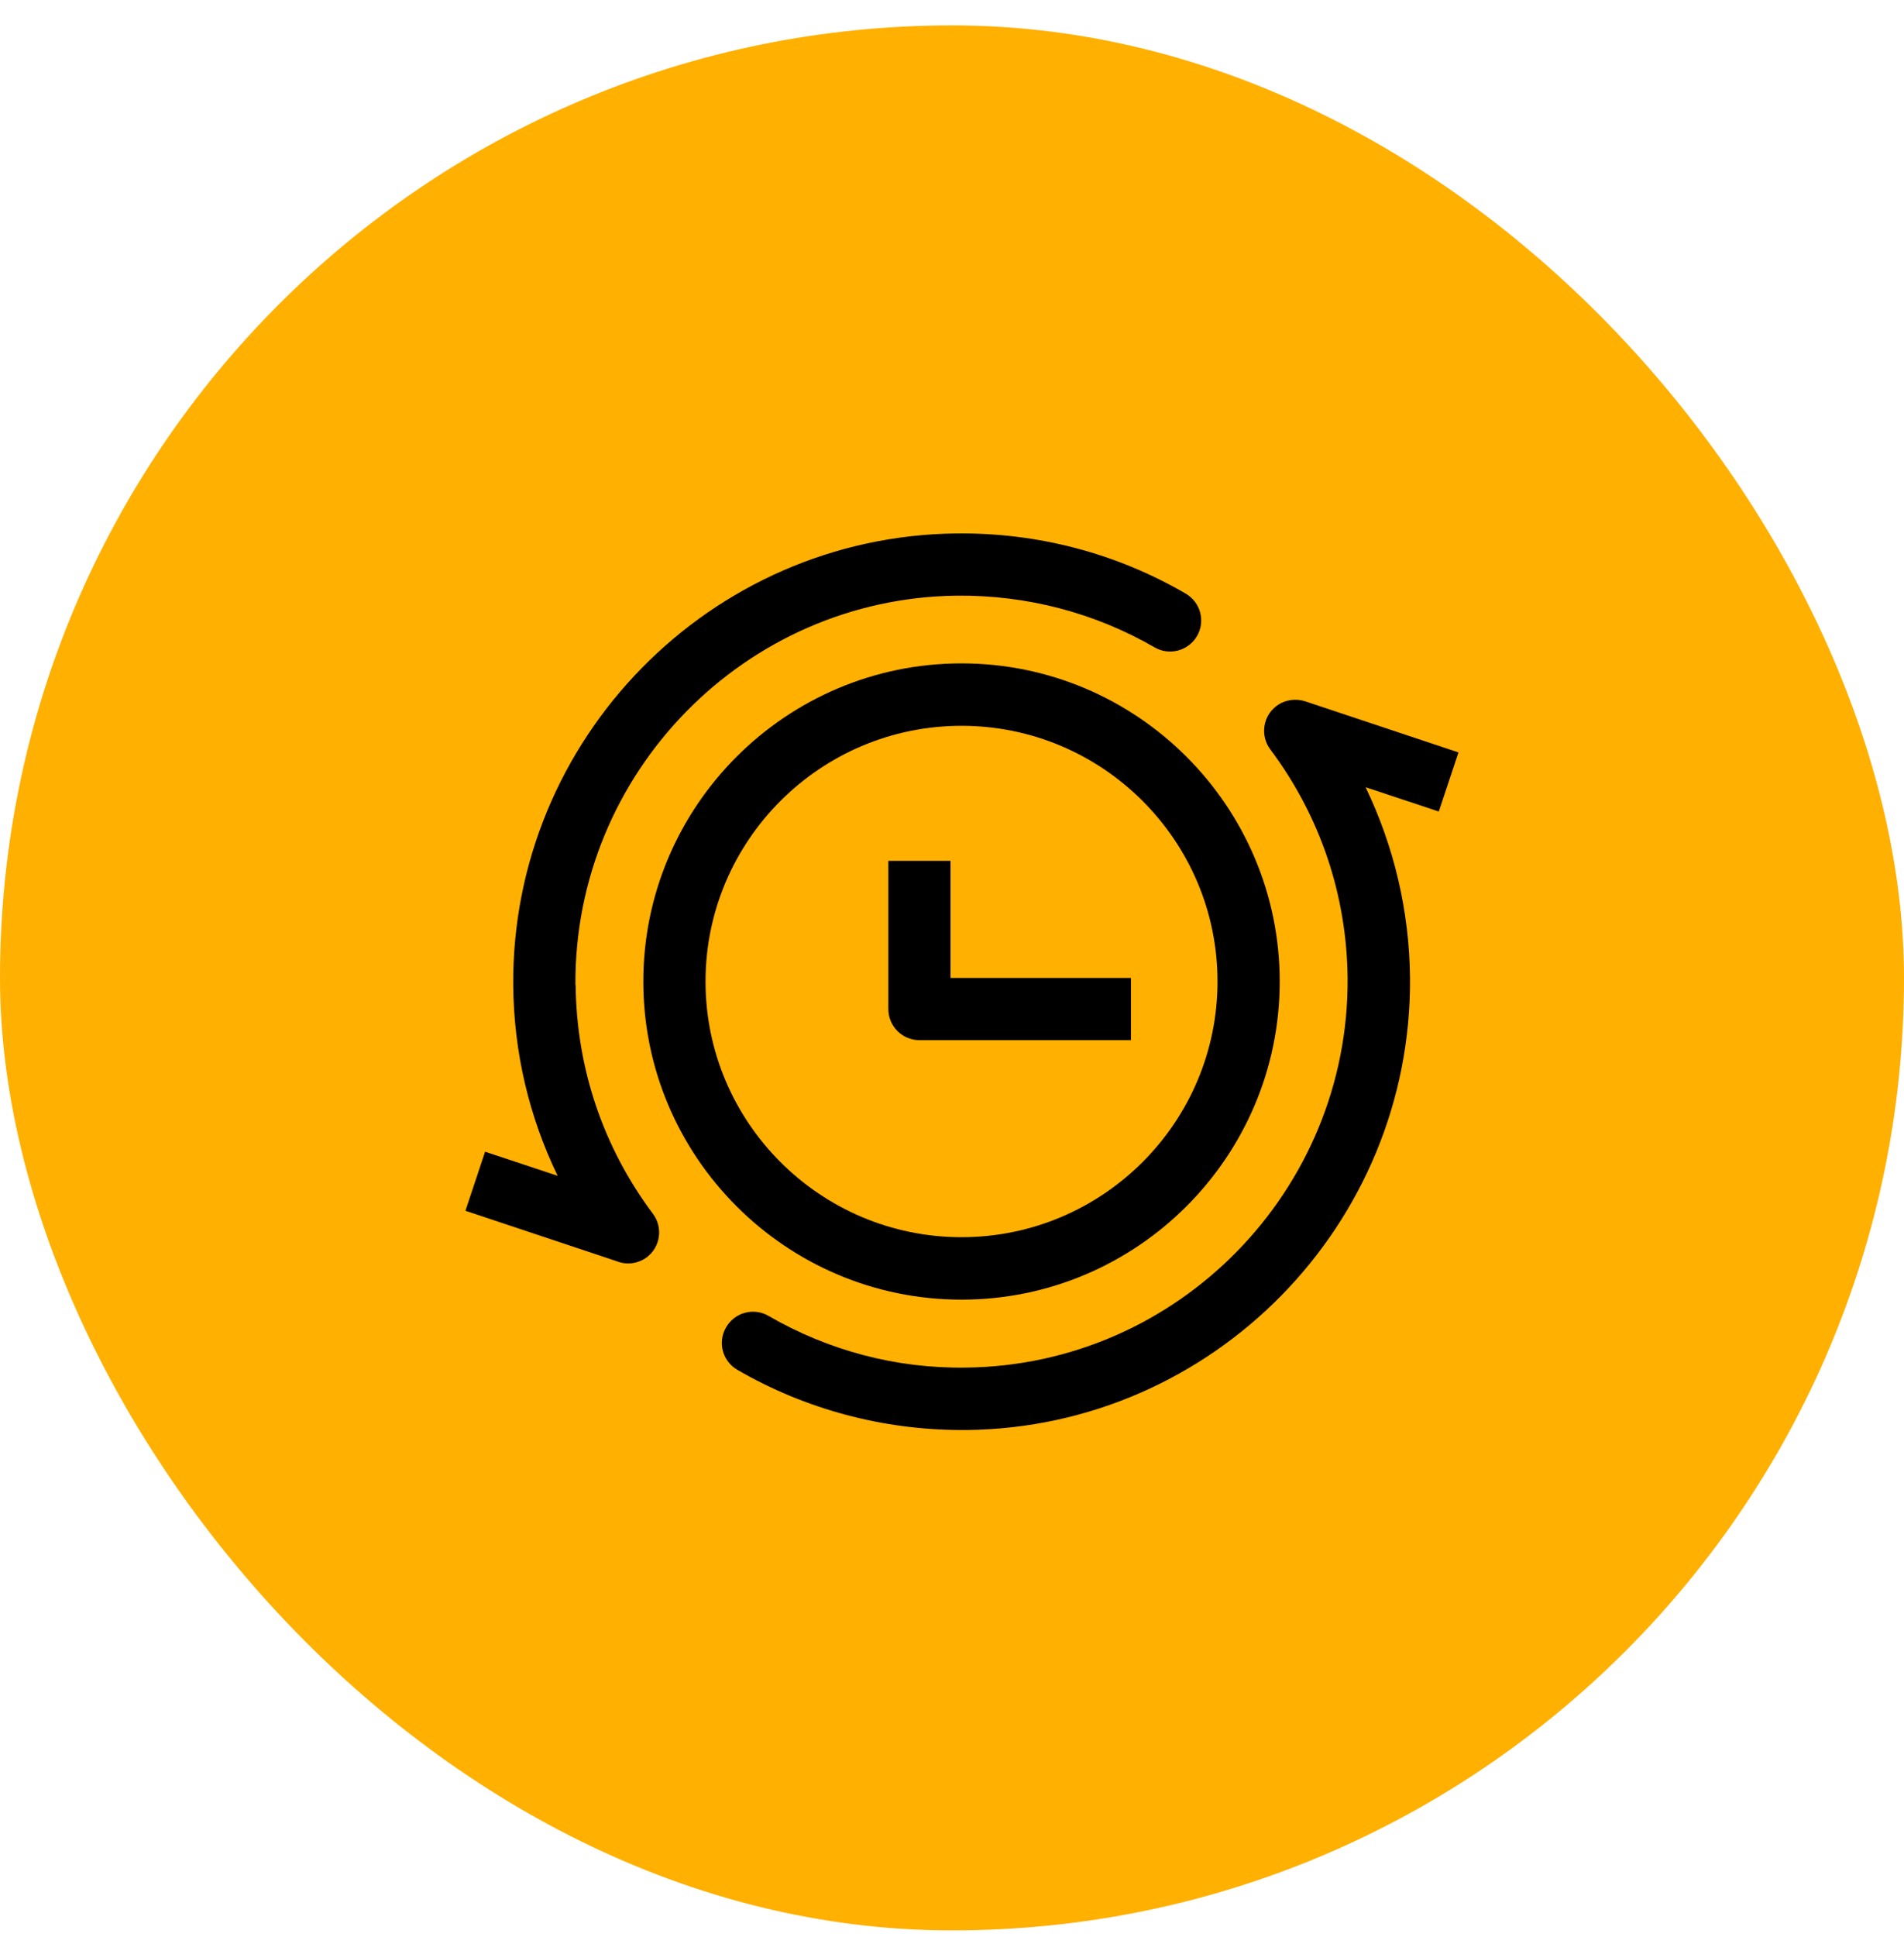 <svg width="60" height="61" viewBox="0 0 60 61" fill="none" xmlns="http://www.w3.org/2000/svg">
<rect y="0.8" width="60" height="60" rx="30" fill="#FFB000"/>
<path d="M45.947 23.694L41.127 22.087C40.833 21.994 40.493 22.034 40.227 22.234C39.793 22.56 39.707 23.174 40.033 23.607C41.6 25.7 42.44 28.187 42.467 30.807C42.513 37.494 37.12 43 30.44 43.074C28.233 43.107 26.1 42.534 24.22 41.447C23.753 41.174 23.153 41.334 22.88 41.807C22.607 42.28 22.767 42.874 23.24 43.147C25.38 44.387 27.827 45.04 30.313 45.04C30.367 45.04 30.413 45.04 30.467 45.04C38.227 44.954 44.493 38.567 44.433 30.8C44.413 28.687 43.927 26.654 43.033 24.794L45.34 25.56L45.96 23.7L45.947 23.694Z" fill="black"/>
<path d="M18.133 31.027C18.087 24.341 23.48 18.834 30.16 18.761C32.36 18.741 34.5 19.301 36.38 20.387C36.847 20.661 37.447 20.501 37.72 20.034C37.993 19.567 37.833 18.967 37.36 18.694C35.18 17.427 32.707 16.774 30.14 16.801C22.38 16.887 16.113 23.274 16.173 31.041C16.193 33.147 16.673 35.174 17.573 37.034L15.287 36.274L14.667 38.134L19.427 39.721C19.54 39.767 19.667 39.794 19.793 39.794C20 39.794 20.207 39.727 20.38 39.601C20.813 39.274 20.9 38.661 20.573 38.227C19.007 36.134 18.167 33.647 18.14 31.027H18.133Z" fill="black"/>
<path d="M30.3 20.894C24.773 20.894 20.273 25.387 20.273 30.914C20.273 36.441 24.773 40.934 30.3 40.934C35.827 40.934 40.327 36.441 40.327 30.914C40.327 25.387 35.827 20.894 30.3 20.894ZM30.3 38.967C25.853 38.967 22.233 35.354 22.233 30.914C22.233 26.474 25.853 22.86 30.3 22.86C34.747 22.86 38.367 26.474 38.367 30.914C38.367 35.354 34.747 38.967 30.3 38.967Z" fill="black"/>
<path d="M29.953 27.114H27.994V31.781C27.994 32.321 28.433 32.761 28.974 32.761H35.64V30.801H29.953V27.114Z" fill="black"/>
</svg>
